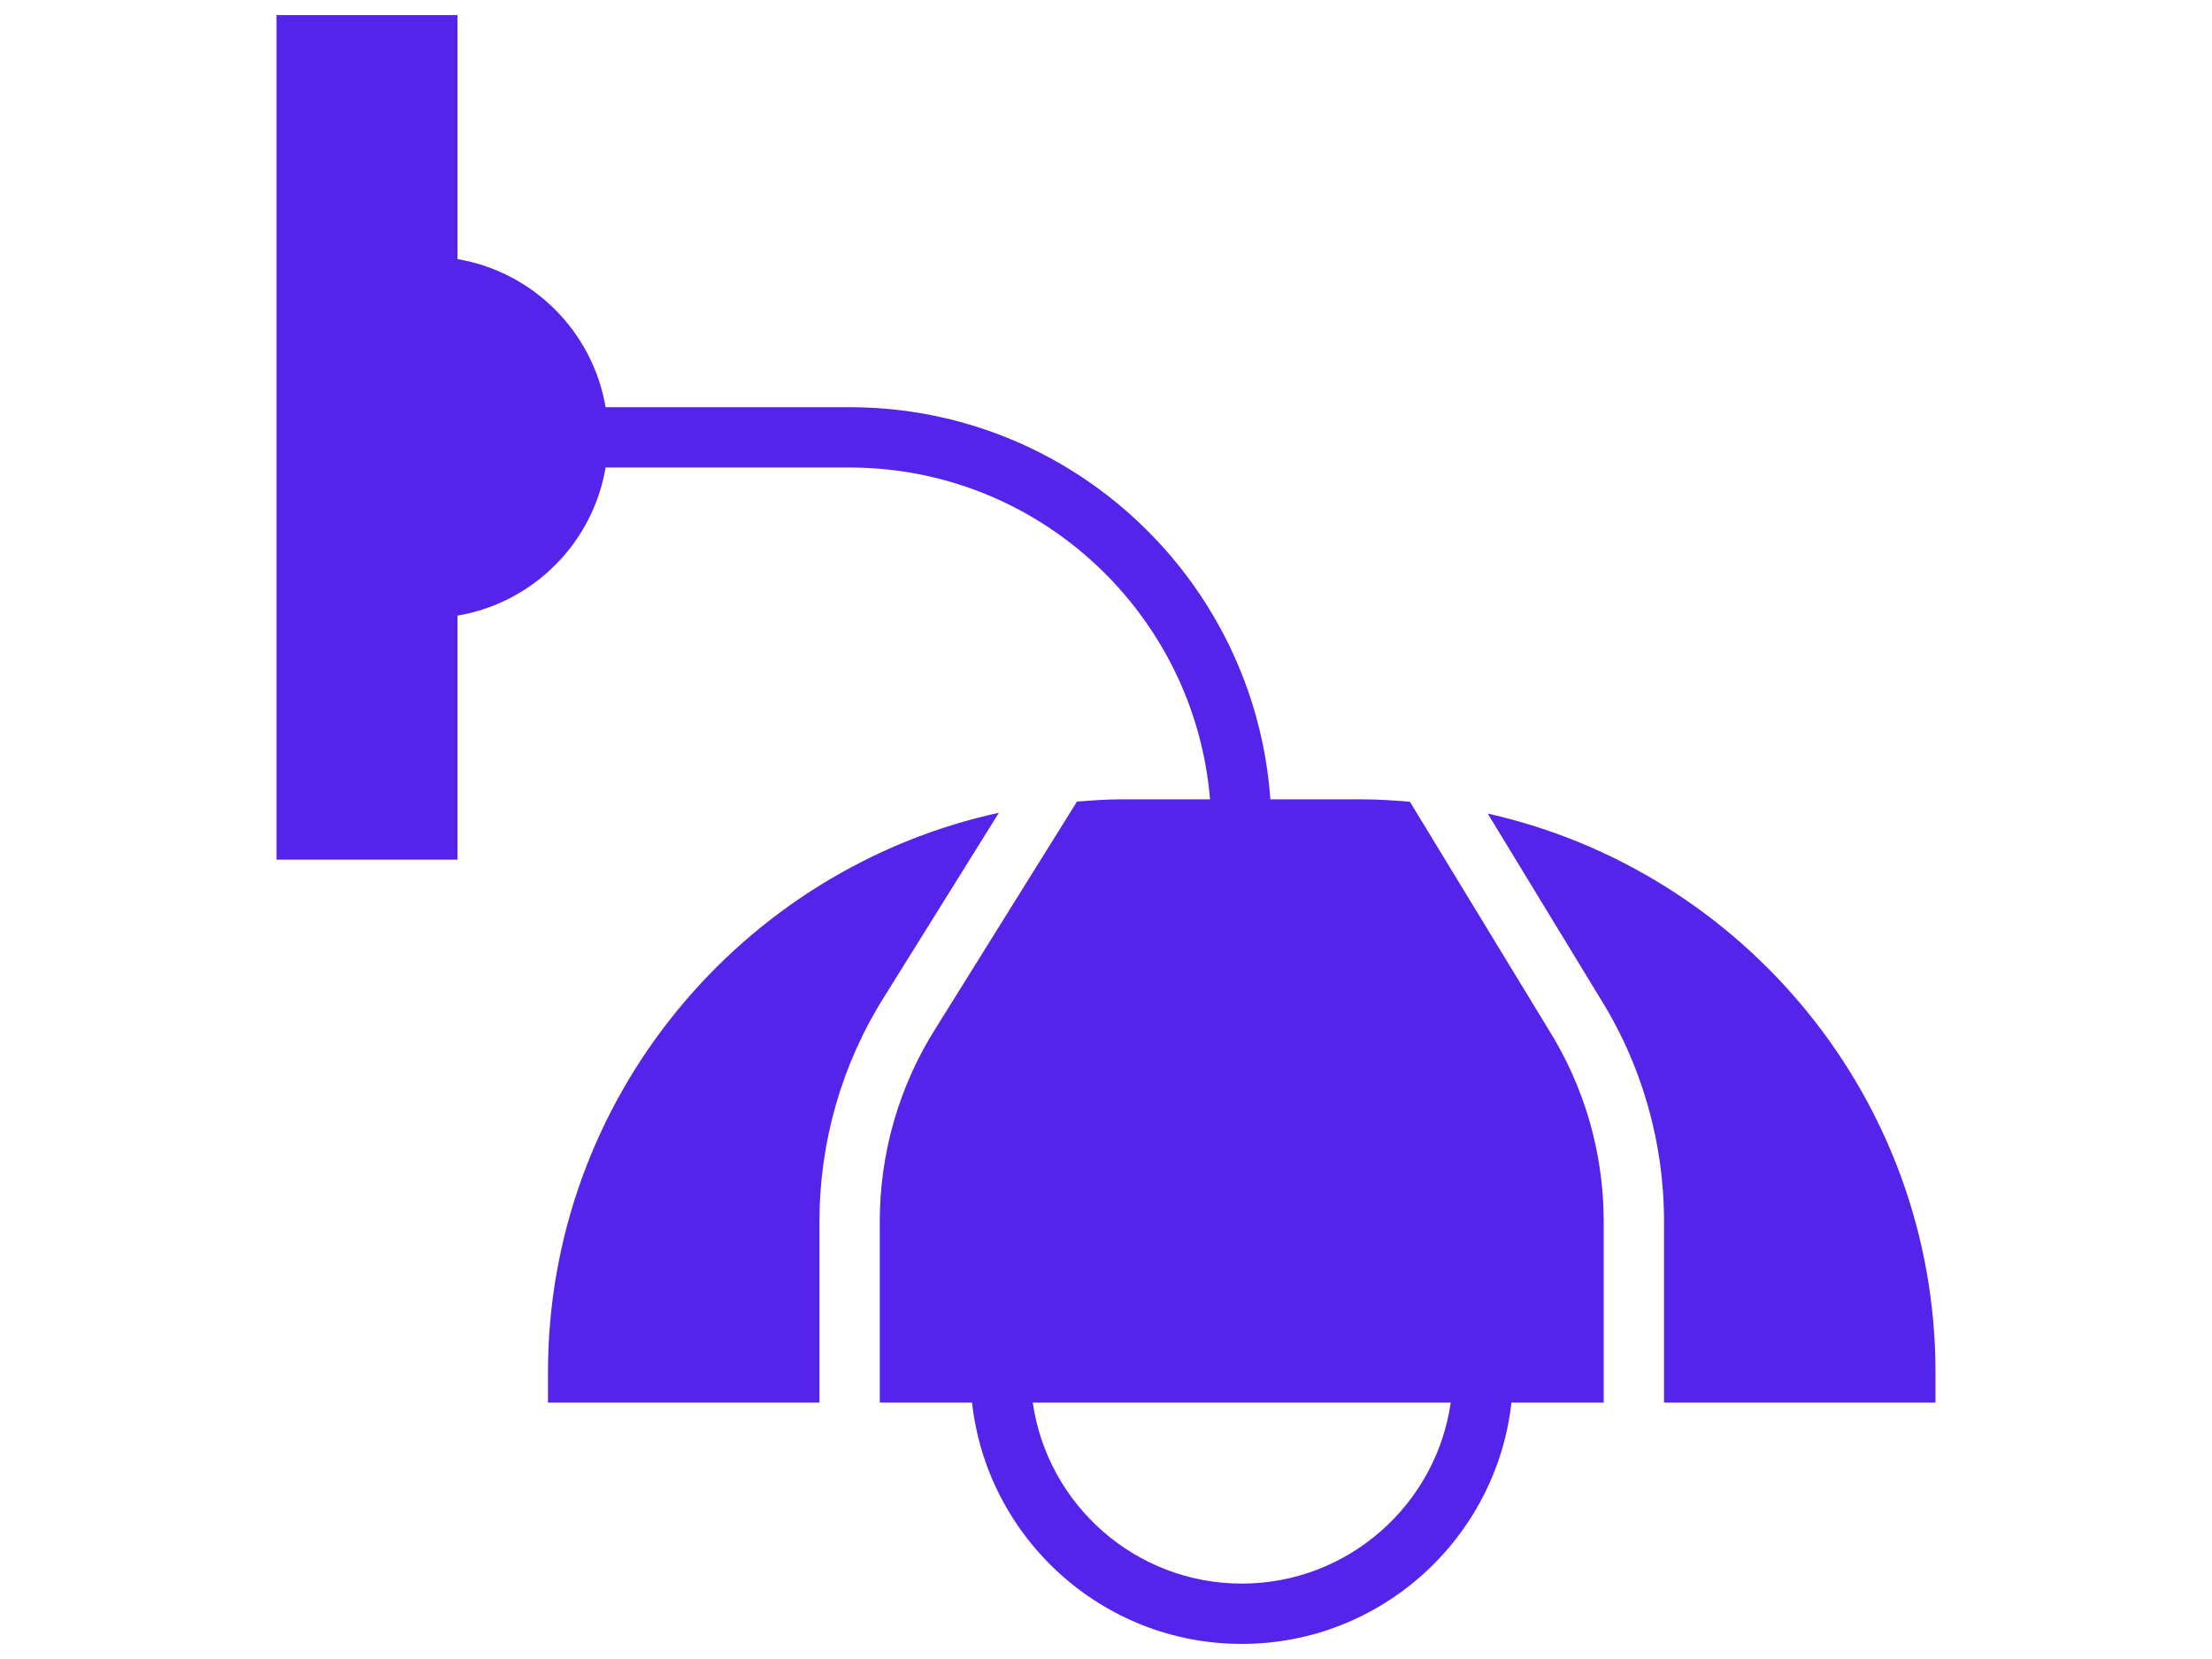 <?xml version="1.0" encoding="utf-8"?>
<!-- Generator: Adobe Illustrator 17.0.0, SVG Export Plug-In . SVG Version: 6.00 Build 0)  -->
<!DOCTYPE svg PUBLIC "-//W3C//DTD SVG 1.1//EN" "http://www.w3.org/Graphics/SVG/1.1/DTD/svg11.dtd">
<svg version="1.1" id="Capa_1" xmlns="http://www.w3.org/2000/svg" xmlns:xlink="http://www.w3.org/1999/xlink" x="0px" y="0px"
	 width="1024px" height="768px" viewBox="0 0 1024 768" enable-background="new 0 0 1024 768" xml:space="preserve">
<g>
	<path fill="#5424EB" d="M128,6.982v390.982h83.782V284.998c35.007-5.921,62.655-33.555,68.561-68.561h112.966
		c87.678,0,159.716,67.724,166.852,153.6h-41.179c-6.898,0-13.656,0.517-20.429,1.047L433.05,476.188
		c-16.868,26.698-25.777,57.6-25.777,89.339v83.782h42.715c6.968,62.739,60.281,111.709,124.849,111.709
		s117.867-48.97,124.849-111.709H742.4v-83.782c0-31.739-8.909-62.627-25.889-89.521l-63.828-104.853
		c-7.275-0.6-14.564-1.117-21.993-1.117h-42.603c-7.205-101.278-91.699-181.527-194.779-181.527H280.343
		c-5.921-35.007-33.555-62.655-68.561-68.561V6.982H128z M478.096,649.309H671.59c-6.8,47.309-47.588,83.782-96.754,83.782
		S484.883,696.618,478.096,649.309z"/>
	<path fill="#5424EB" d="M253.673,635.345v13.964h125.673v-83.782c0-37.018,10.403-73.072,30.05-104.197l53.02-85.08
		C343.236,402.264,253.673,508.486,253.673,635.345z"/>
	<path fill="#5424EB" d="M740.25,461.289c19.675,31.167,30.078,67.221,30.078,104.239v83.782H896v-13.964
		c0-126.343-88.851-232.159-207.29-258.718L740.25,461.289z"/>
</g>
</svg>
